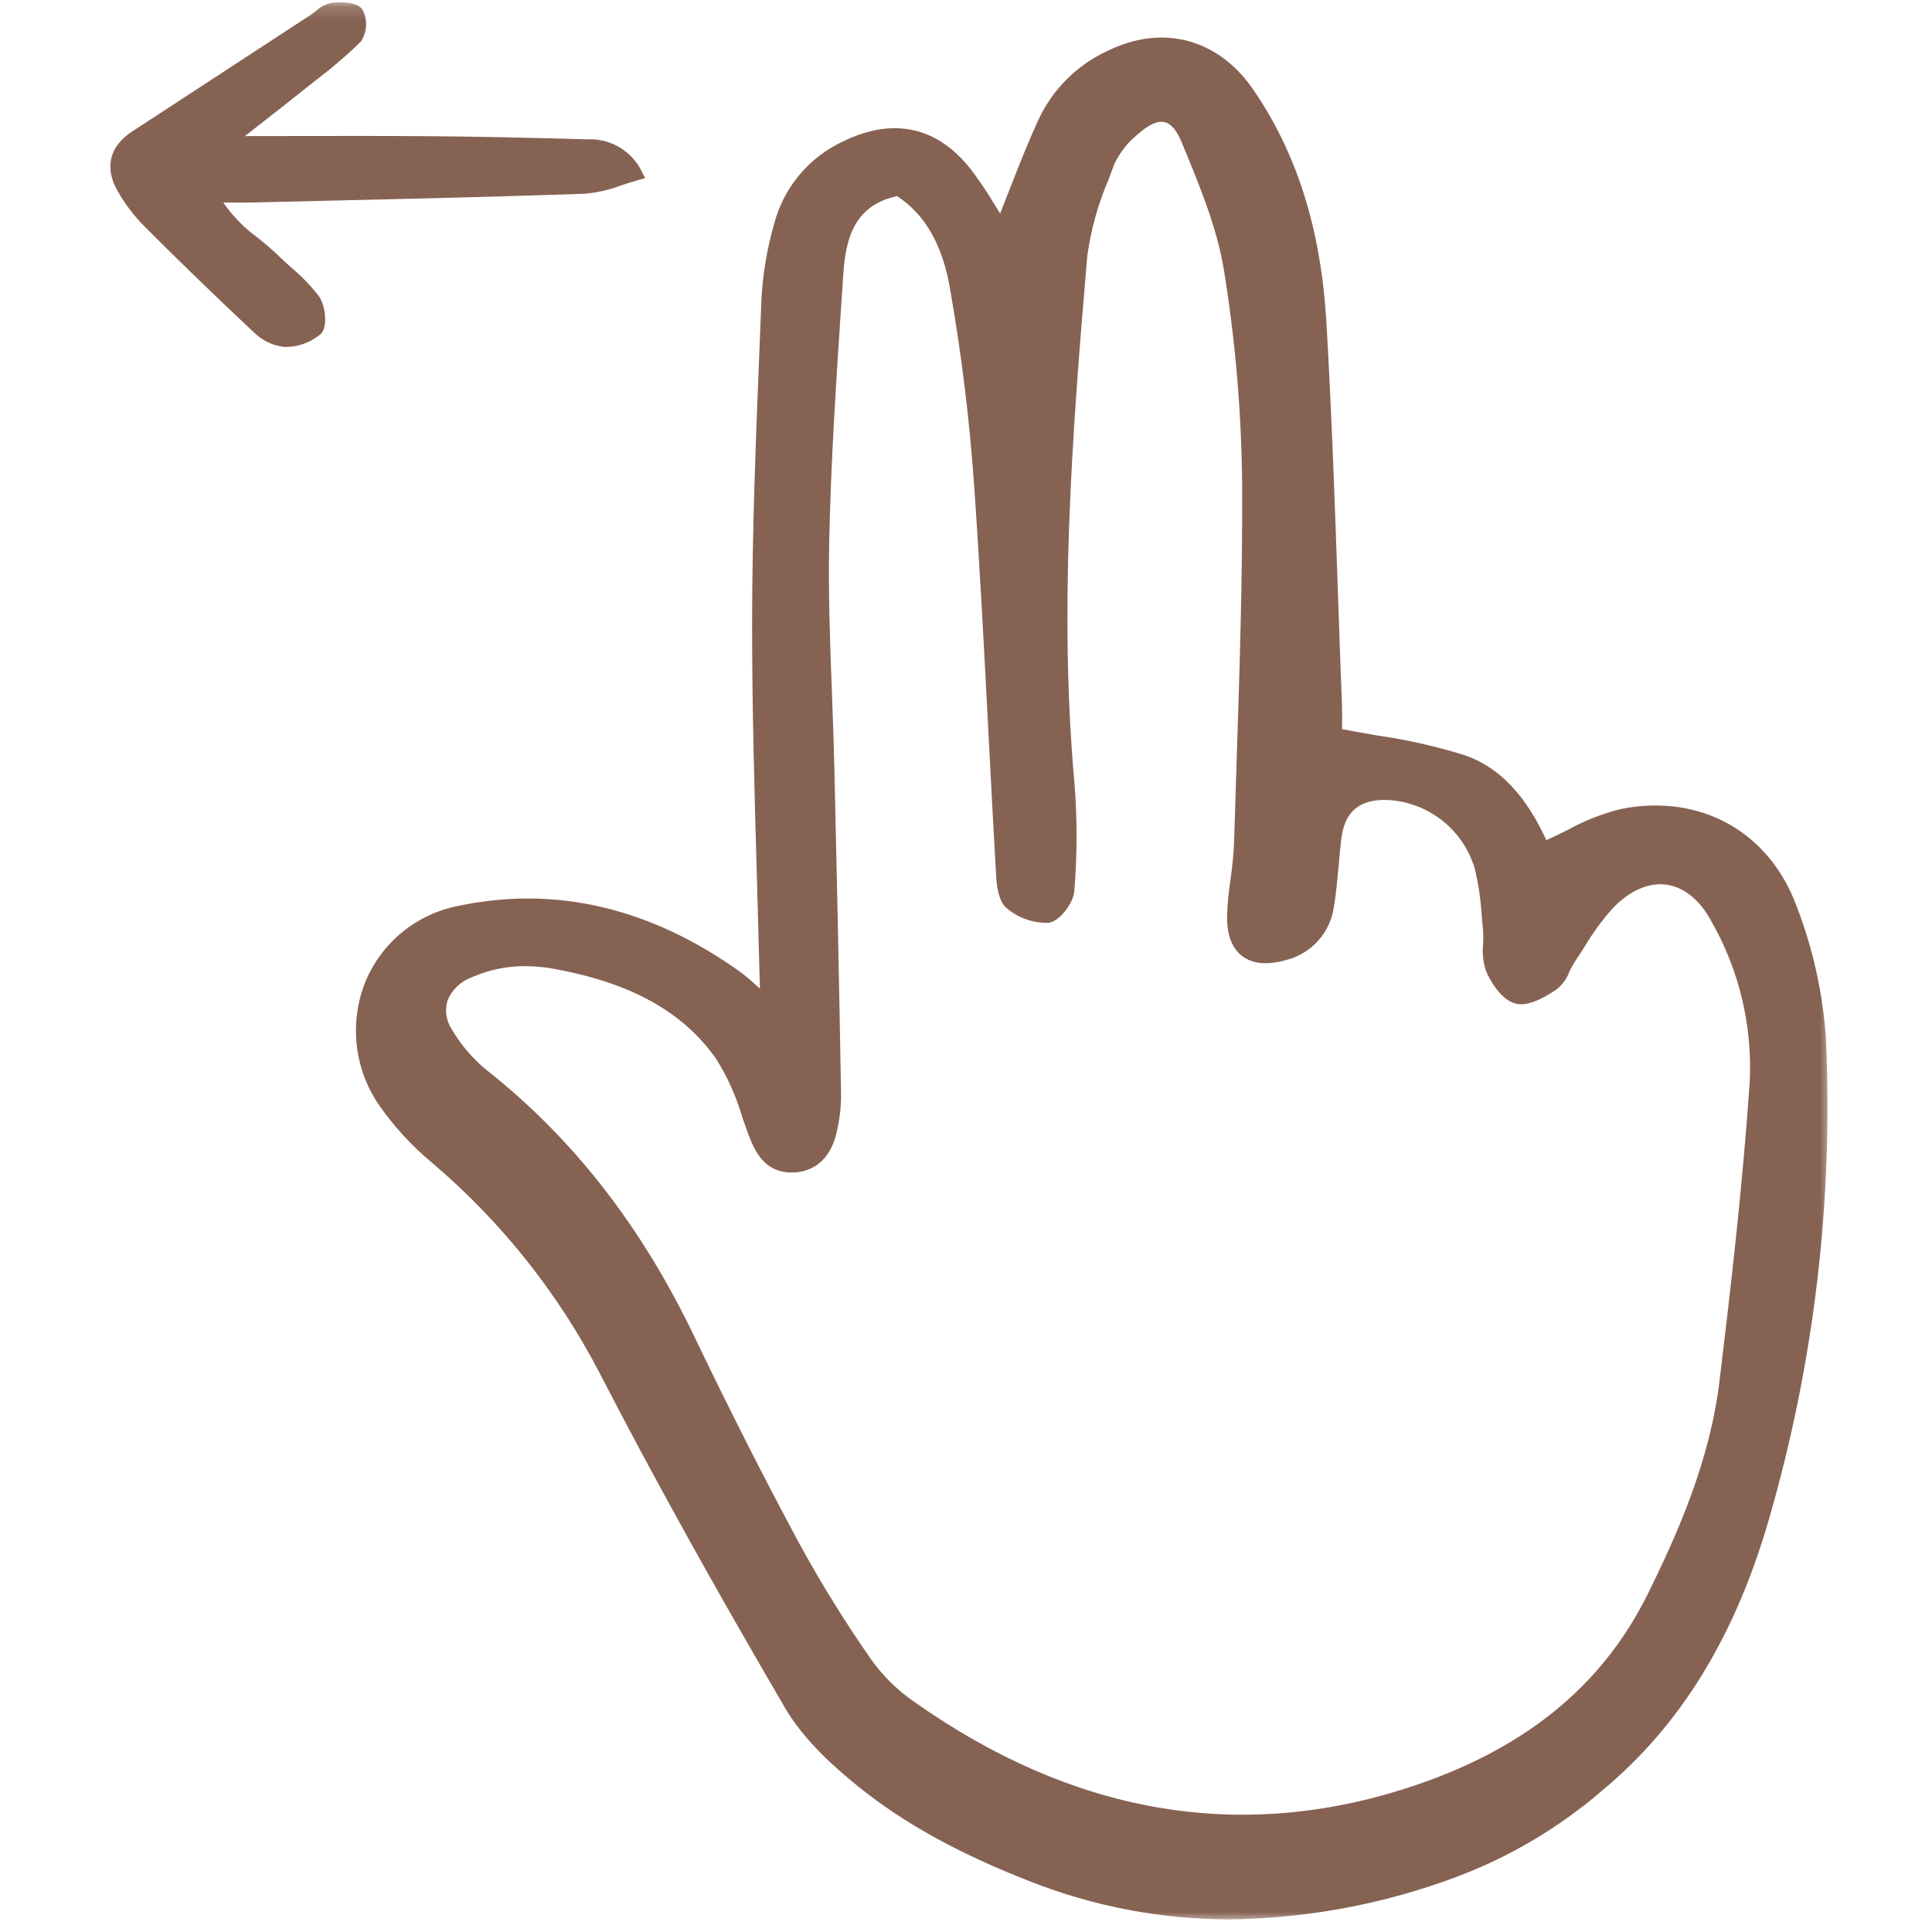 <?xml version="1.0" encoding="UTF-8"?> <svg xmlns="http://www.w3.org/2000/svg" width="147" height="147" viewBox="0 0 147 147" fill="none"><mask id="mask0_216_5" style="mask-type:luminance" maskUnits="userSpaceOnUse" x="7" y="0" width="133" height="147"><path d="M139.351 0.17H7.846V146.214H139.351V0.17Z" fill="white"></path></mask><g mask="url(#mask0_216_5)"><path d="M136.728 69.029C134.647 63.296 129.398 60.361 123.36 61.548C121.93 61.9 120.554 62.439 119.267 63.153C118.744 63.412 118.206 63.682 117.657 63.926C116.589 61.622 114.793 58.604 111.42 57.454C109.279 56.787 107.09 56.292 104.871 55.973C103.97 55.819 103.041 55.659 102.114 55.477V55.221C102.12 54.743 102.126 54.182 102.105 53.623C101.998 50.844 101.898 48.066 101.806 45.288C101.57 38.481 101.326 31.445 100.922 24.532C100.508 17.454 98.685 11.654 95.345 6.8C92.679 2.925 88.423 1.809 84.239 3.888C81.991 4.928 80.171 6.714 79.092 8.944C78.253 10.738 77.518 12.618 76.808 14.436C76.572 15.039 76.335 15.642 76.096 16.246C75.964 16.031 75.826 15.813 75.692 15.596C75.136 14.659 74.529 13.755 73.872 12.886C71.309 9.624 67.936 8.892 64.121 10.772C62.843 11.368 61.712 12.24 60.809 13.324C59.907 14.408 59.255 15.677 58.9 17.042C58.362 18.912 58.039 20.837 57.936 22.78L57.804 26.09C57.52 33.105 57.227 40.359 57.225 47.501C57.225 54.005 57.407 60.387 57.6 67.149C57.677 69.813 57.75 72.503 57.819 75.22L57.546 74.977C57.135 74.594 56.703 74.234 56.252 73.898C49.421 69.042 42.227 67.371 34.871 68.928C33.318 69.229 31.862 69.908 30.633 70.904C29.404 71.901 28.439 73.185 27.825 74.643C27.204 76.164 26.967 77.814 27.136 79.448C27.304 81.082 27.872 82.65 28.79 84.012C29.962 85.707 31.364 87.231 32.956 88.541C38.173 92.99 42.479 98.407 45.635 104.494C49.62 112.218 54.102 120.31 59.737 129.959C61.207 132.475 63.623 134.575 65.312 135.936C68.797 138.744 72.956 141.039 78.4 143.16C83.234 145.064 88.382 146.04 93.576 146.039C99.454 145.968 105.275 144.88 110.782 142.822C114.848 141.299 118.615 139.069 121.905 136.236C127.861 131.291 132.01 124.539 134.594 115.595C138.036 103.711 139.5 91.344 138.928 78.985C138.694 75.575 137.952 72.219 136.728 69.029ZM63.994 83.229C63.841 74.264 63.643 65.31 63.487 58.514C63.443 56.594 63.371 54.673 63.3 52.753C63.159 48.986 63.014 45.087 63.091 41.261C63.217 35.036 63.639 28.709 64.048 22.59L64.18 20.654C64.408 17.231 65.627 15.507 68.251 14.92C70.377 16.308 71.695 18.596 72.276 21.913C73.152 26.896 73.768 31.922 74.122 36.968C74.559 43.265 74.893 49.676 75.214 55.877C75.402 59.488 75.589 63.099 75.797 66.708C75.869 67.948 76.151 68.764 76.637 69.135C77.524 69.87 78.651 70.253 79.802 70.21C80.661 70.078 81.676 68.683 81.74 67.802C81.964 65.081 81.969 62.346 81.755 59.624C80.589 46.578 81.506 33.724 82.727 19.48C83.006 17.463 83.556 15.493 84.362 13.623C84.505 13.245 84.647 12.867 84.785 12.492C85.192 11.62 85.793 10.851 86.541 10.245C87.379 9.491 88.072 9.167 88.604 9.29C89.097 9.402 89.537 9.919 89.91 10.826L90.062 11.194C91.325 14.257 92.631 17.424 93.14 20.644C94 25.977 94.458 31.367 94.509 36.768C94.55 43.816 94.317 50.987 94.091 57.922C94.024 60.009 93.958 62.096 93.893 64.184C93.851 65.075 93.764 65.964 93.632 66.847C93.516 67.732 93.395 68.647 93.368 69.56C93.323 71.049 93.702 72.116 94.496 72.732C95.291 73.348 96.433 73.454 97.88 73.038C98.827 72.797 99.68 72.277 100.326 71.543C100.972 70.81 101.382 69.898 101.502 68.928C101.676 67.888 101.766 66.822 101.861 65.792C101.917 65.149 101.974 64.505 102.05 63.864C102.298 61.768 103.402 60.805 105.552 60.866C107.069 60.938 108.526 61.482 109.72 62.42C110.914 63.358 111.785 64.645 112.214 66.102C112.496 67.29 112.673 68.501 112.743 69.72C112.773 70.056 112.802 70.393 112.836 70.728C112.863 71.096 112.866 71.465 112.845 71.833C112.773 72.507 112.844 73.19 113.051 73.836C113.377 74.638 114.22 76.073 115.308 76.358C116.061 76.556 117.126 76.185 118.472 75.256C118.896 74.9 119.22 74.442 119.414 73.924C119.529 73.67 119.661 73.425 119.811 73.189C120.069 72.807 120.319 72.418 120.569 72.027C121.188 70.989 121.903 70.011 122.708 69.108C123.986 67.767 125.433 67.131 126.787 67.312C128.127 67.492 129.34 68.477 130.205 70.083C132.321 73.785 133.337 78.013 133.134 82.271C132.597 90.201 131.661 98.226 130.826 105.125C130.099 111.128 127.662 116.66 125.375 121.279C121.837 128.425 115.78 133.277 106.859 136.109C94.092 140.162 81.557 137.945 69.605 129.517C68.333 128.65 67.222 127.567 66.323 126.317C64.326 123.462 62.487 120.497 60.815 117.44C58.081 112.351 55.406 107.073 52.862 101.756C48.831 93.335 43.682 86.706 37.116 81.49C36.004 80.602 35.067 79.514 34.353 78.283C34.153 77.971 34.021 77.619 33.967 77.251C33.914 76.884 33.939 76.509 34.042 76.153C34.203 75.748 34.446 75.381 34.757 75.075C35.068 74.771 35.439 74.534 35.847 74.38C37.143 73.801 38.548 73.504 39.968 73.512C40.738 73.515 41.506 73.589 42.262 73.734C48.033 74.811 51.901 76.957 54.437 80.488C55.327 81.886 56.014 83.404 56.476 84.996C56.617 85.406 56.758 85.814 56.905 86.215C57.47 87.764 58.26 89.2 60.201 89.213H60.23C61.93 89.213 63.165 88.156 63.618 86.312C63.876 85.305 64.002 84.269 63.994 83.229Z" fill="#866253"></path><path d="M11.017 17.252C13.7 19.938 16.485 22.635 19.293 25.266C19.905 25.884 20.706 26.279 21.569 26.389H21.574C22.625 26.434 23.654 26.071 24.443 25.376C24.951 24.791 24.757 23.216 24.245 22.511C23.627 21.719 22.926 20.996 22.155 20.352C21.8 20.034 21.444 19.715 21.108 19.383C20.645 18.924 20.127 18.506 19.626 18.102C18.601 17.36 17.708 16.45 16.986 15.41H17.539C18.23 15.414 18.826 15.418 19.423 15.403L24.926 15.271C31.337 15.123 37.961 14.968 44.477 14.742C45.438 14.66 46.383 14.443 47.284 14.096C47.733 13.949 48.196 13.797 48.68 13.667L49.091 13.556L48.893 13.18C48.533 12.376 47.938 11.699 47.186 11.239C46.434 10.779 45.56 10.557 44.68 10.603C40.063 10.471 36.306 10.393 32.859 10.365C29.452 10.338 26.066 10.344 22.48 10.35C21.22 10.353 19.937 10.354 18.632 10.355L19.623 9.58C20.913 8.573 22.121 7.629 23.318 6.672C23.595 6.451 23.873 6.232 24.152 6.012C25.313 5.134 26.417 4.182 27.456 3.162C27.699 2.798 27.837 2.373 27.853 1.935C27.87 1.497 27.764 1.063 27.549 0.681C27.029 0.051 25.623 0.167 25.206 0.219C24.764 0.316 24.357 0.532 24.028 0.843C23.896 0.946 23.764 1.049 23.632 1.137L10.073 9.992C8.341 11.123 7.932 12.719 8.921 14.485C9.491 15.498 10.196 16.429 11.017 17.252Z" fill="#866253"></path></g></svg> 